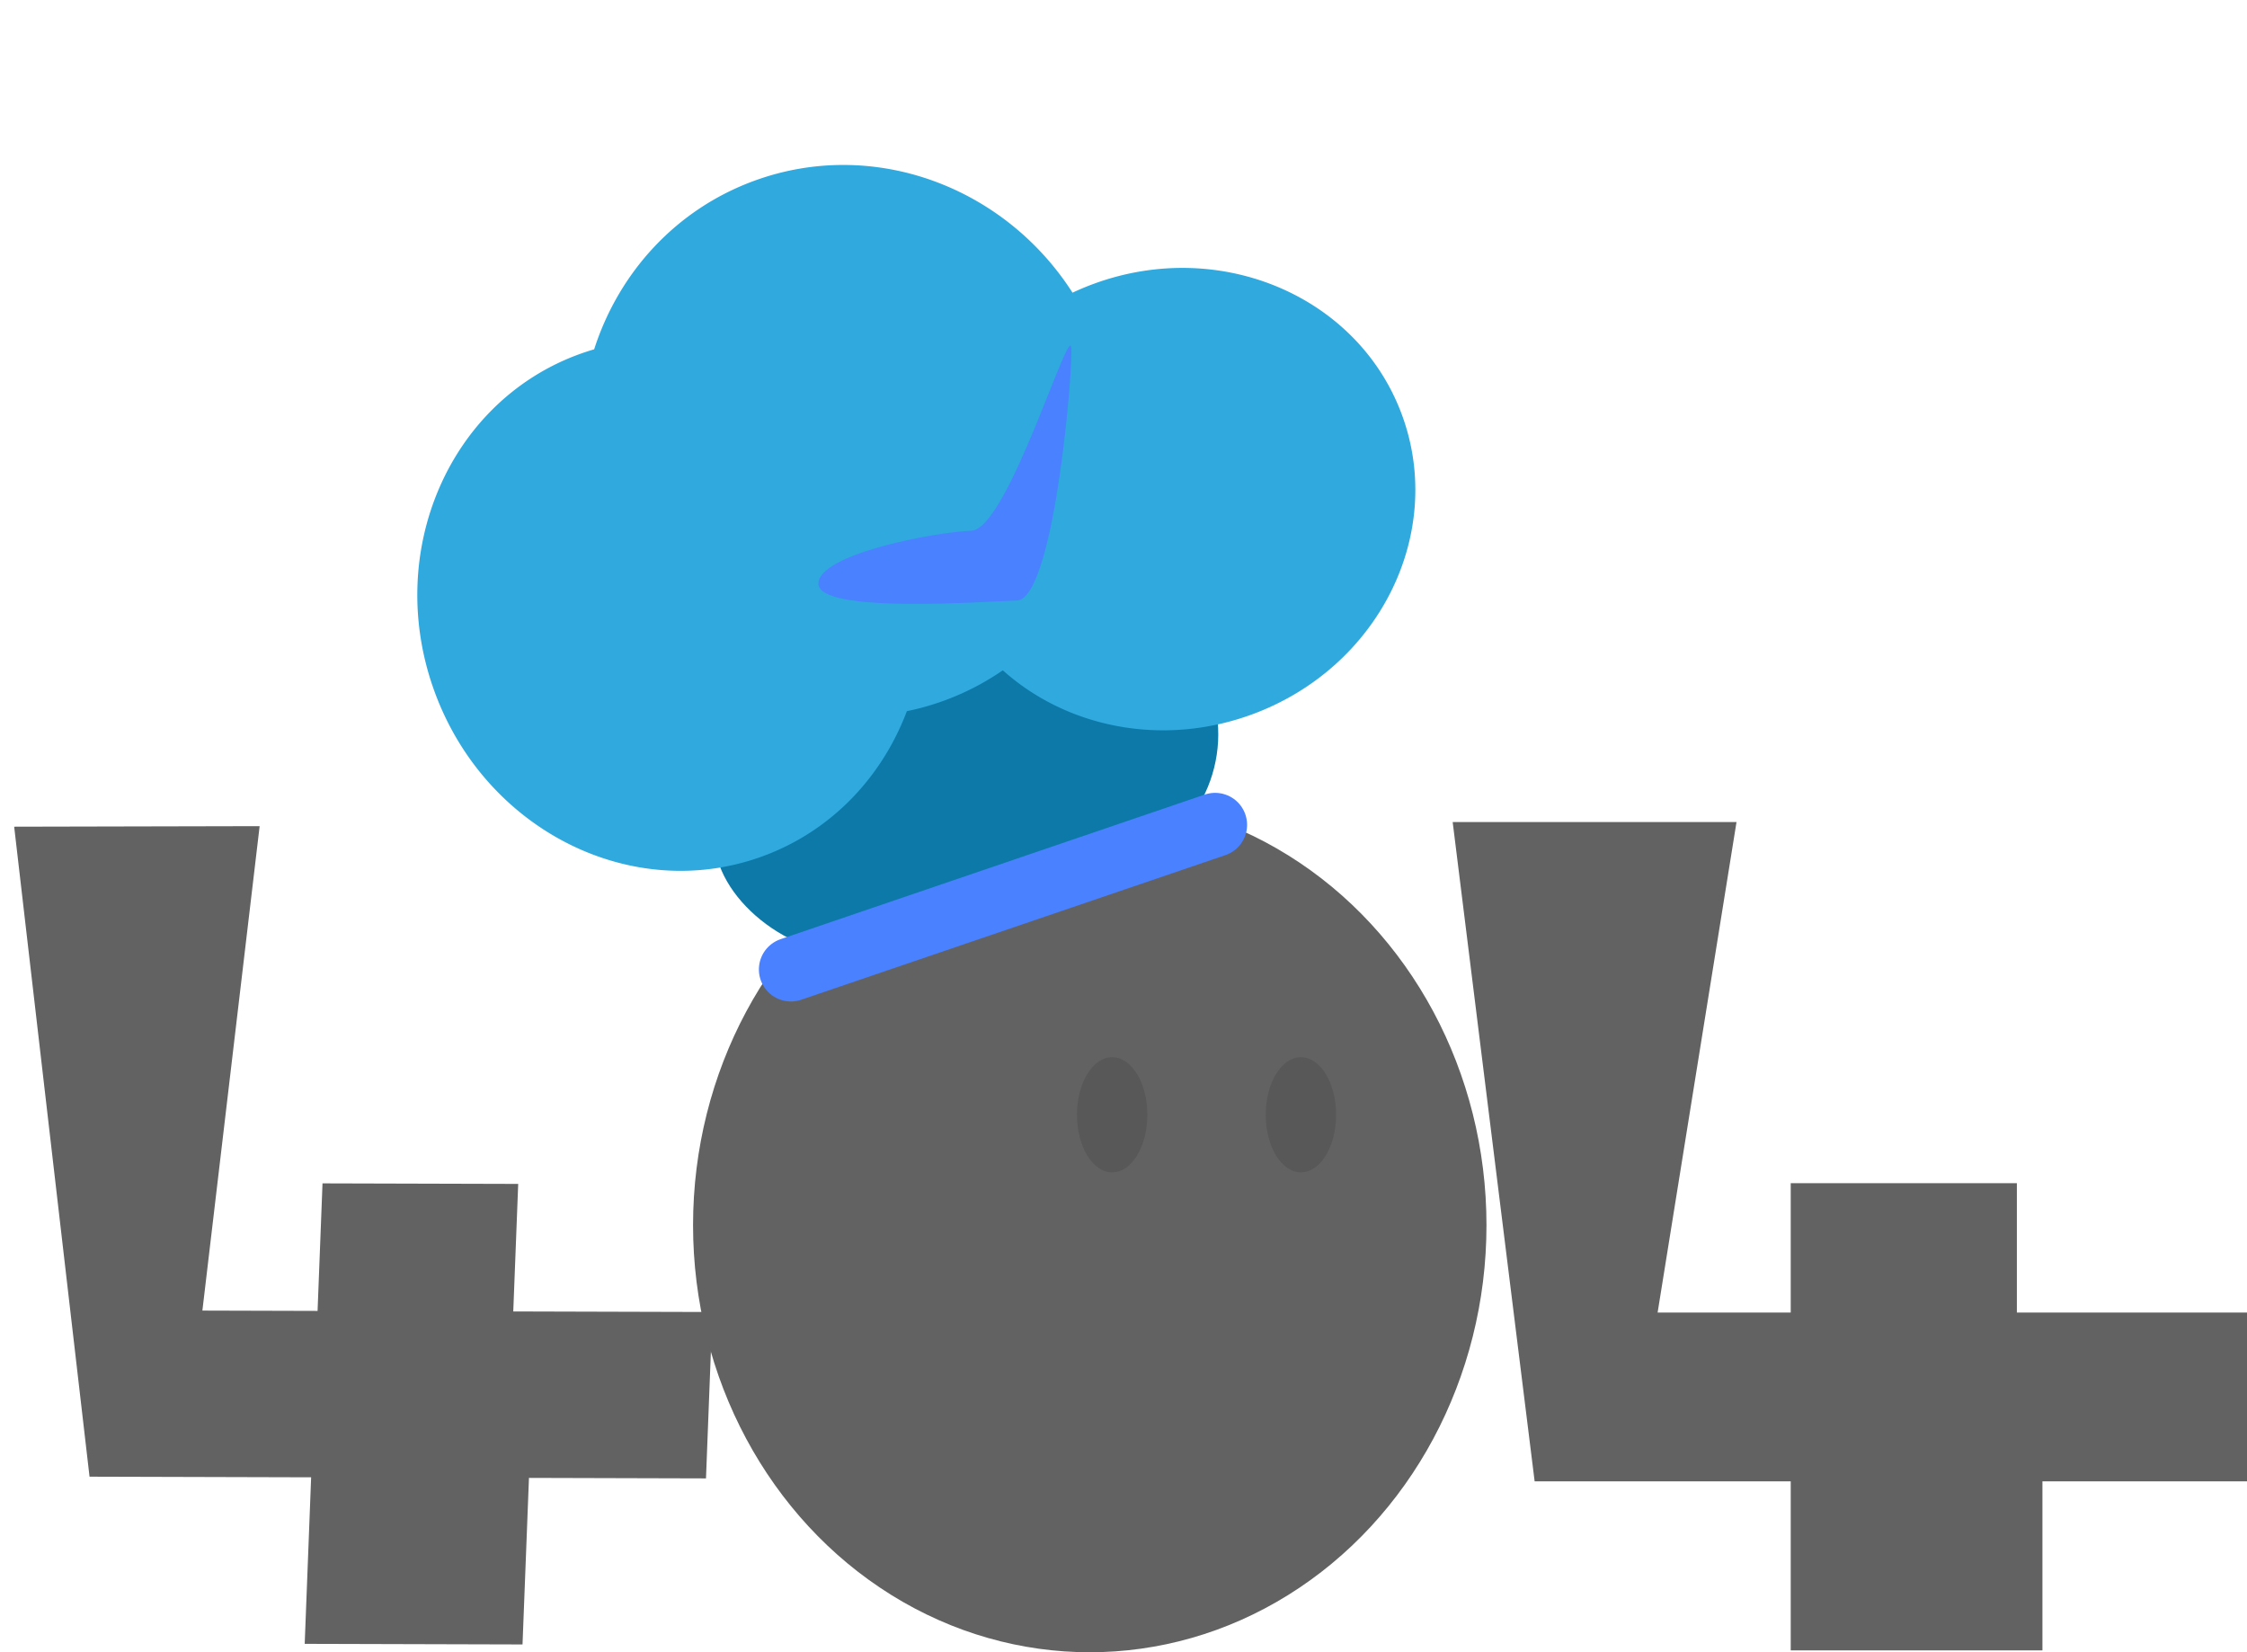 <svg xmlns="http://www.w3.org/2000/svg" viewBox="0 0 702.339 516.441">
  <g data-name="404 chef" transform="translate(-453.375 -209.559)">
    <g data-name="404 group" transform="translate(-463.133 -103)">
      <path data-name="4" d="M160.07,209.155l25.622,206.086h80.042v52.818H344.41V415.241h63.941V362.476H336.419V322.031H265.734v40.445H224.129l24.662-153.32Z" transform="translate(1210.496 360.345)" fill="#626262"/>
      <path data-name="4.1" d="M0,1.508,27.1,204.231l69.258-1.015L95.255,255.3l68.076-1,1.106-52.086,55.326-.811,1.1-52.034-62.241.912.847-39.885-61.161.9-.847,39.885-36,.527L76.711,0Z" transform="translate(920.963 569.447) rotate(1)" fill="#626262"/>
      <ellipse data-name="0" cx="124" cy="133.5" rx="124" ry="133.5" transform="translate(1133.133 562)" fill="#626262"/>
      <ellipse data-name="0.1" cx="74" cy="88" rx="74" ry="88" transform="translate(1183.133 603)" fill="#626262"/>
    </g>
    <g data-name="404 logo+404" transform="translate(37.299 259.497) rotate(-11)">
      <rect data-name="Rectangle 3" width="163.12" height="86.822" rx="43.411" transform="translate(580.31 295.886) rotate(-9)" fill="#0c79a8"/>
      <path data-name="Union 1" d="M169.189,170.352a81.513,81.513,0,0,1-32.552,1.746c-14.373,16.715-35.051,27.2-58.036,27.2C35.191,199.3,0,161.9,0,115.763S35.191,32.229,78.6,32.229q2.456,0,4.874.158C98.785,12.64,122.291,0,148.65,0c39.622,0,72.8,28.565,81.378,66.889q3.654-.331,7.4-.333c42.139,0,76.3,32.1,76.3,71.694s-34.16,71.694-76.3,71.694C207.572,209.944,181.722,193.831,169.189,170.352Z" transform="translate(491.918 154.056) rotate(-9)" fill="#30a9de"/>
      <path data-name="Path 8" d="M138.784,0,0,19.075" transform="translate(602.802 355.922)" fill="none" stroke="#4a81ff" stroke-linecap="round" stroke-width="20"/>
      <path data-name="Path 7" d="M.9,0c9.263,0,78.147,8.36,78.147,19.8S80.966,81.592,71.7,81.592,56.745,44.707,56.745,33.265-8.361,0,.9,0Z" transform="translate(726.051 200.294) rotate(99)" fill="#4a81ff"/>
    </g>
    <ellipse data-name="Ellipse 28" cx="11" cy="18" rx="11" ry="18" transform="translate(790 540)" fill="#585858"/>
    <ellipse data-name="Ellipse 29" cx="11" cy="18" rx="11" ry="18" transform="translate(849 540)" fill="#585858"/>
  </g>
</svg>